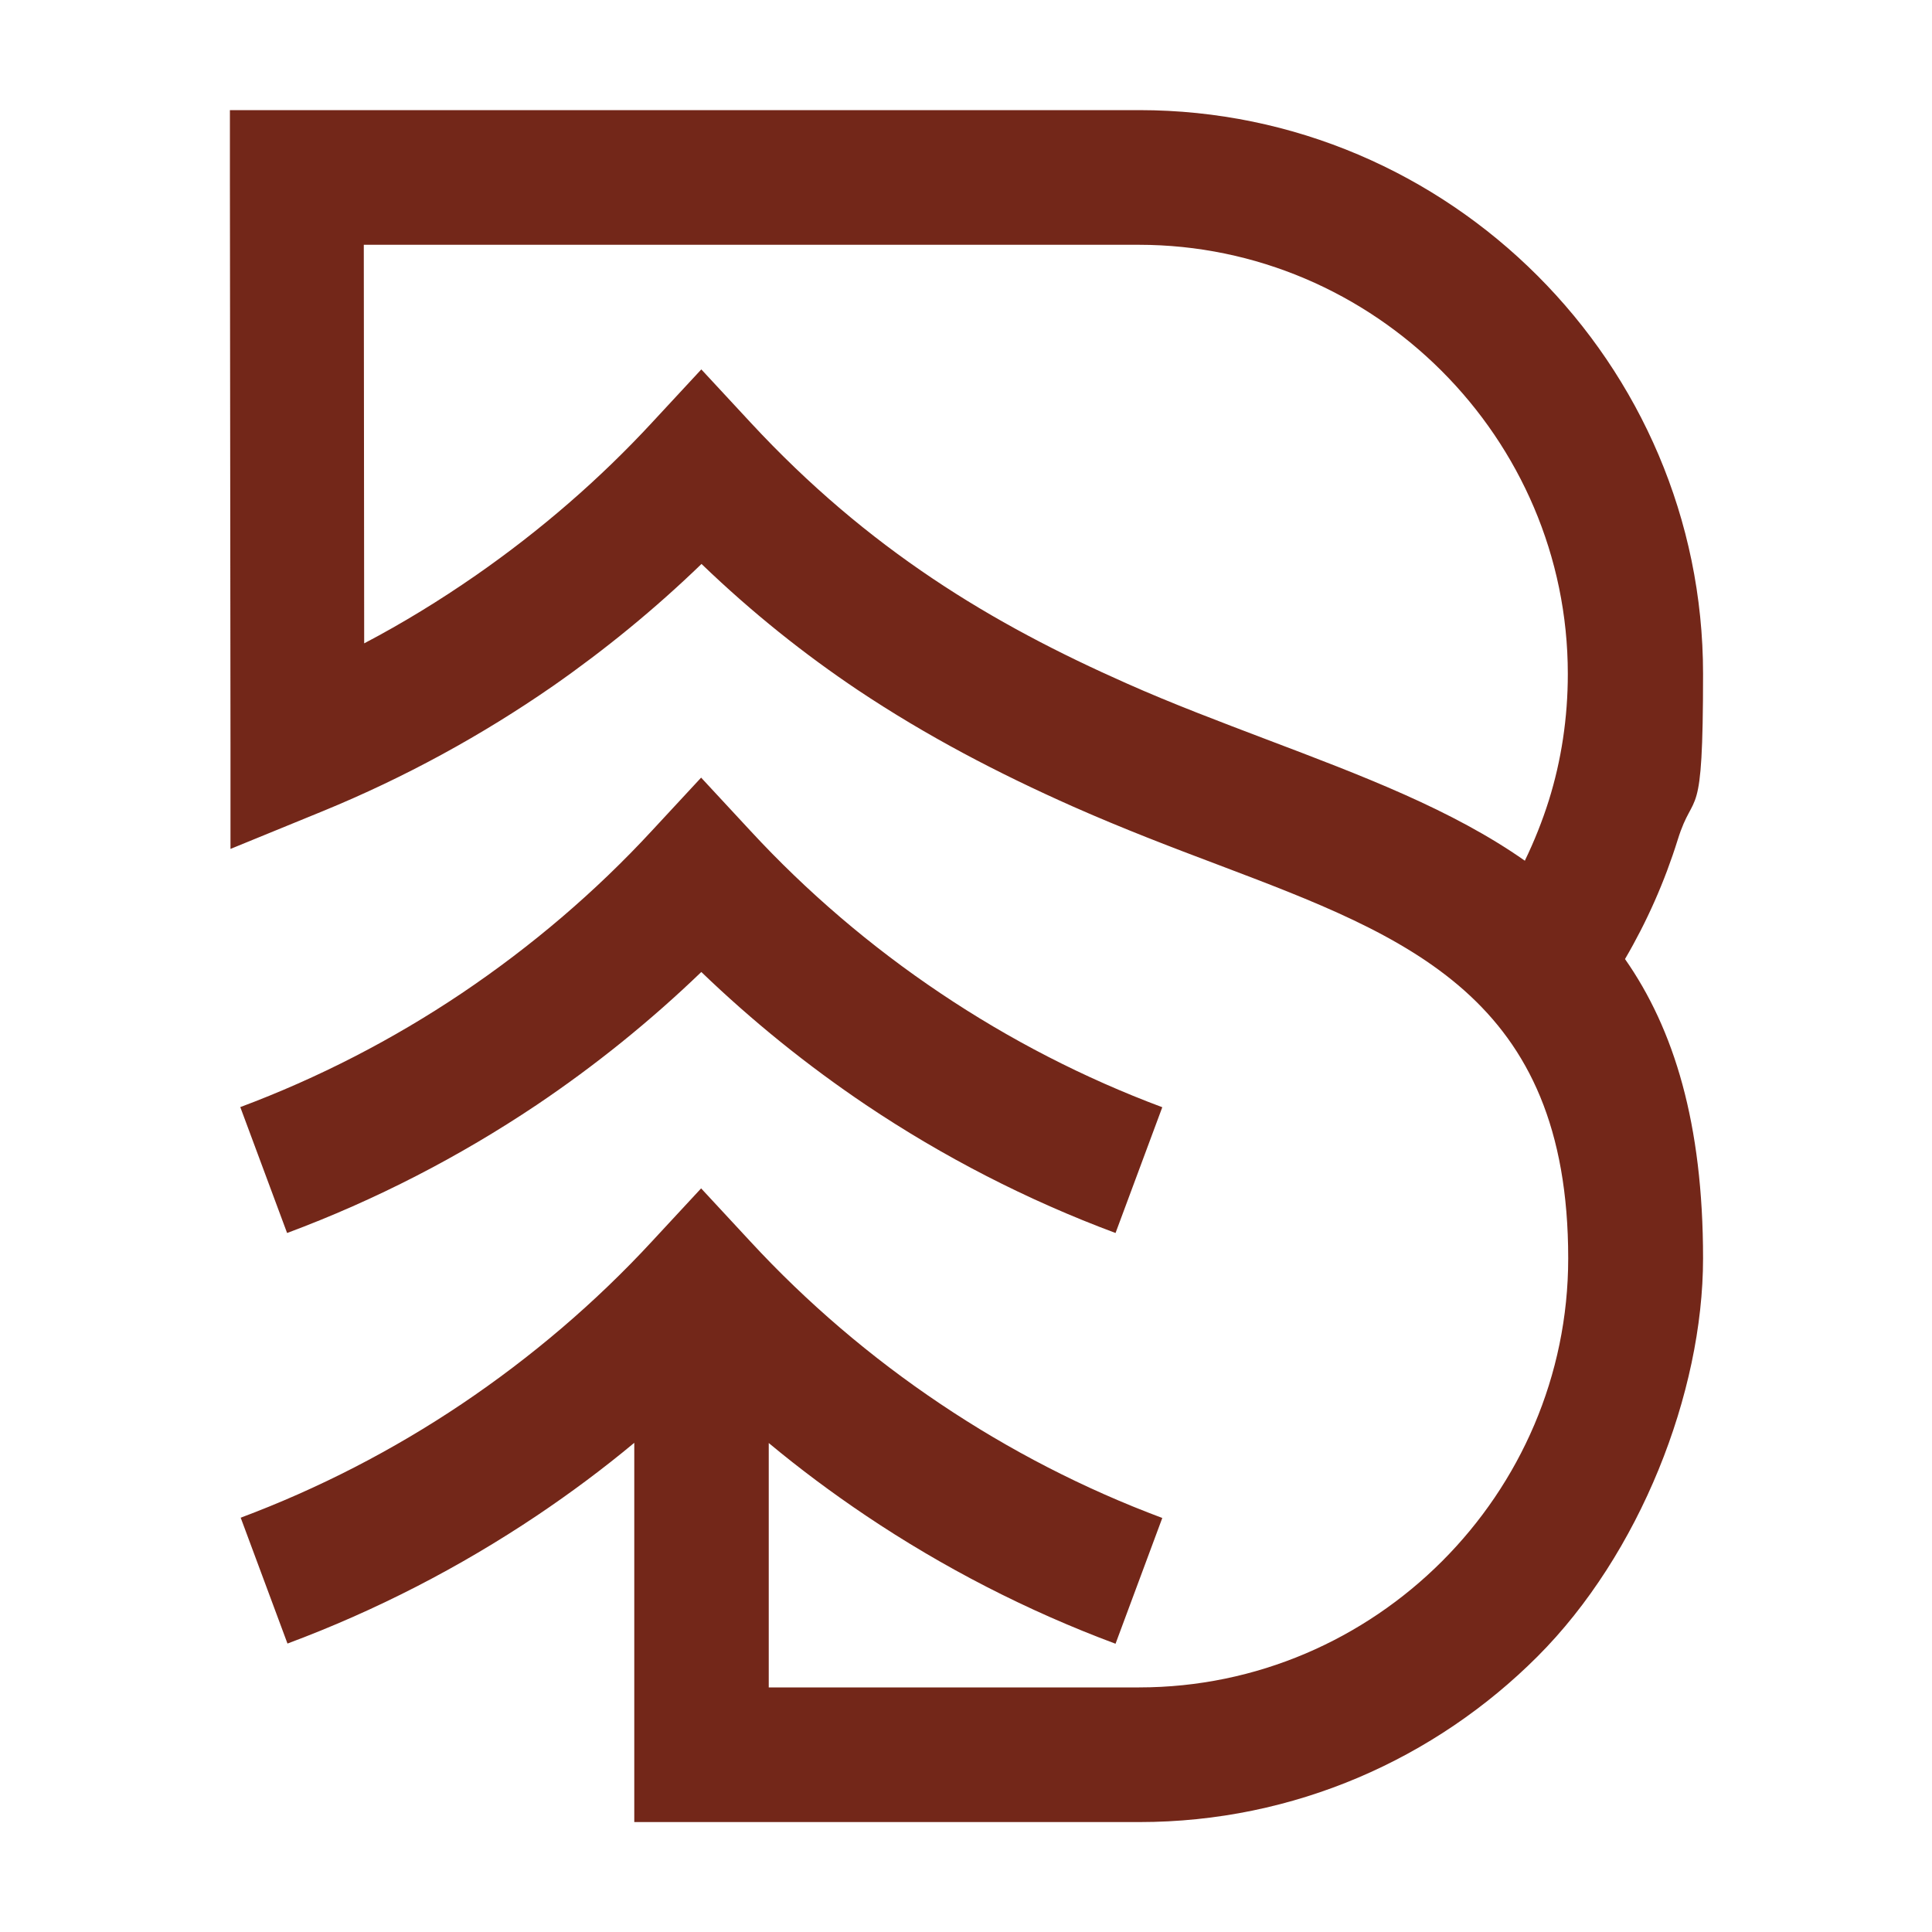 <svg viewBox="0 0 1000 1000" xmlns="http://www.w3.org/2000/svg"><path d="m789.2 445.6c4.9-10.1 9.1-20.6 12.5-31.4 6.4-20.5 9.8-42.5 9.8-65.4 0-61-25-116.5-65.3-156.8s-95.8-65.3-156.8-65.3h-401.1l.2 206.3c20-10.5 39.2-22.3 57.8-35.2 33.5-23.3 64.1-49.8 91.2-79.1l25.5-27.5 25.5 27.5c30.6 33 61.8 59 94 80.6 32.3 21.7 65.8 39 100.8 54.5 23.6 10.5 48.3 19.8 72.2 28.9 49.6 18.8 96.2 36.4 133.9 62.9zm-665 127.5c40.7-15.2 79.2-35.1 114.8-59 36.1-24.3 69.2-52.5 98.4-84.1l25.5-27.5 25.5 27.5c29.2 31.6 62.3 59.9 98.4 84.1 35.6 23.9 74.1 43.8 114.8 59l-24.2 65.1c-45.9-17.1-89.3-39.5-129.2-66.3-30.3-20.4-58.8-43.4-85.2-68.8-26.4 25.4-54.9 48.4-85.2 68.8-40 26.8-83.3 49.2-129.2 66.3l-24.2-65.1zm0 212.6c40.7-15.2 79.2-35.1 114.8-59 36.1-24.3 69.2-52.5 98.4-84.1l25.5-27.5 25.5 27.5c29.2 31.6 62.3 59.9 98.4 84.1 35.6 23.9 74.1 43.8 114.8 59l-24.2 65.1c-45.9-17.1-89.3-39.5-129.2-66.3-17.4-11.7-34.2-24.2-50.3-37.6v126.5h191.7c61 0 116.5-25 156.8-65.3s65.3-95.8 65.3-156.8c0-135.1-82.8-166.4-180.7-203.5-24.4-9.2-49.6-18.8-76-30.5-38.2-17-75-36.1-111.1-60.2-27.4-18.4-54.3-39.7-80.8-65.2-24 23.2-49.8 44.3-76.9 63.2-36.8 25.5-76.6 47.3-119 64.7l-47.9 19.6v-51.8s-.3-295.7-.3-295.7v-34.9s34.7 0 34.7 0h436c80.3 0 153.2 32.8 206.1 85.7s85.7 125.8 85.7 206.1-4.6 58.5-13.1 85.8c-6.8 21.8-16 42.5-27.3 61.8 25.4 36.3 40.4 85.2 40.4 154.9s-32.8 153.2-85.7 206.1-125.8 85.7-206.1 85.7h-261.4v-196.3c-16.1 13.4-32.9 25.9-50.3 37.6-40 26.8-83.3 49.2-129.2 66.3l-24.2-65.1z" fill="#732719" fill-rule="evenodd"/></svg>